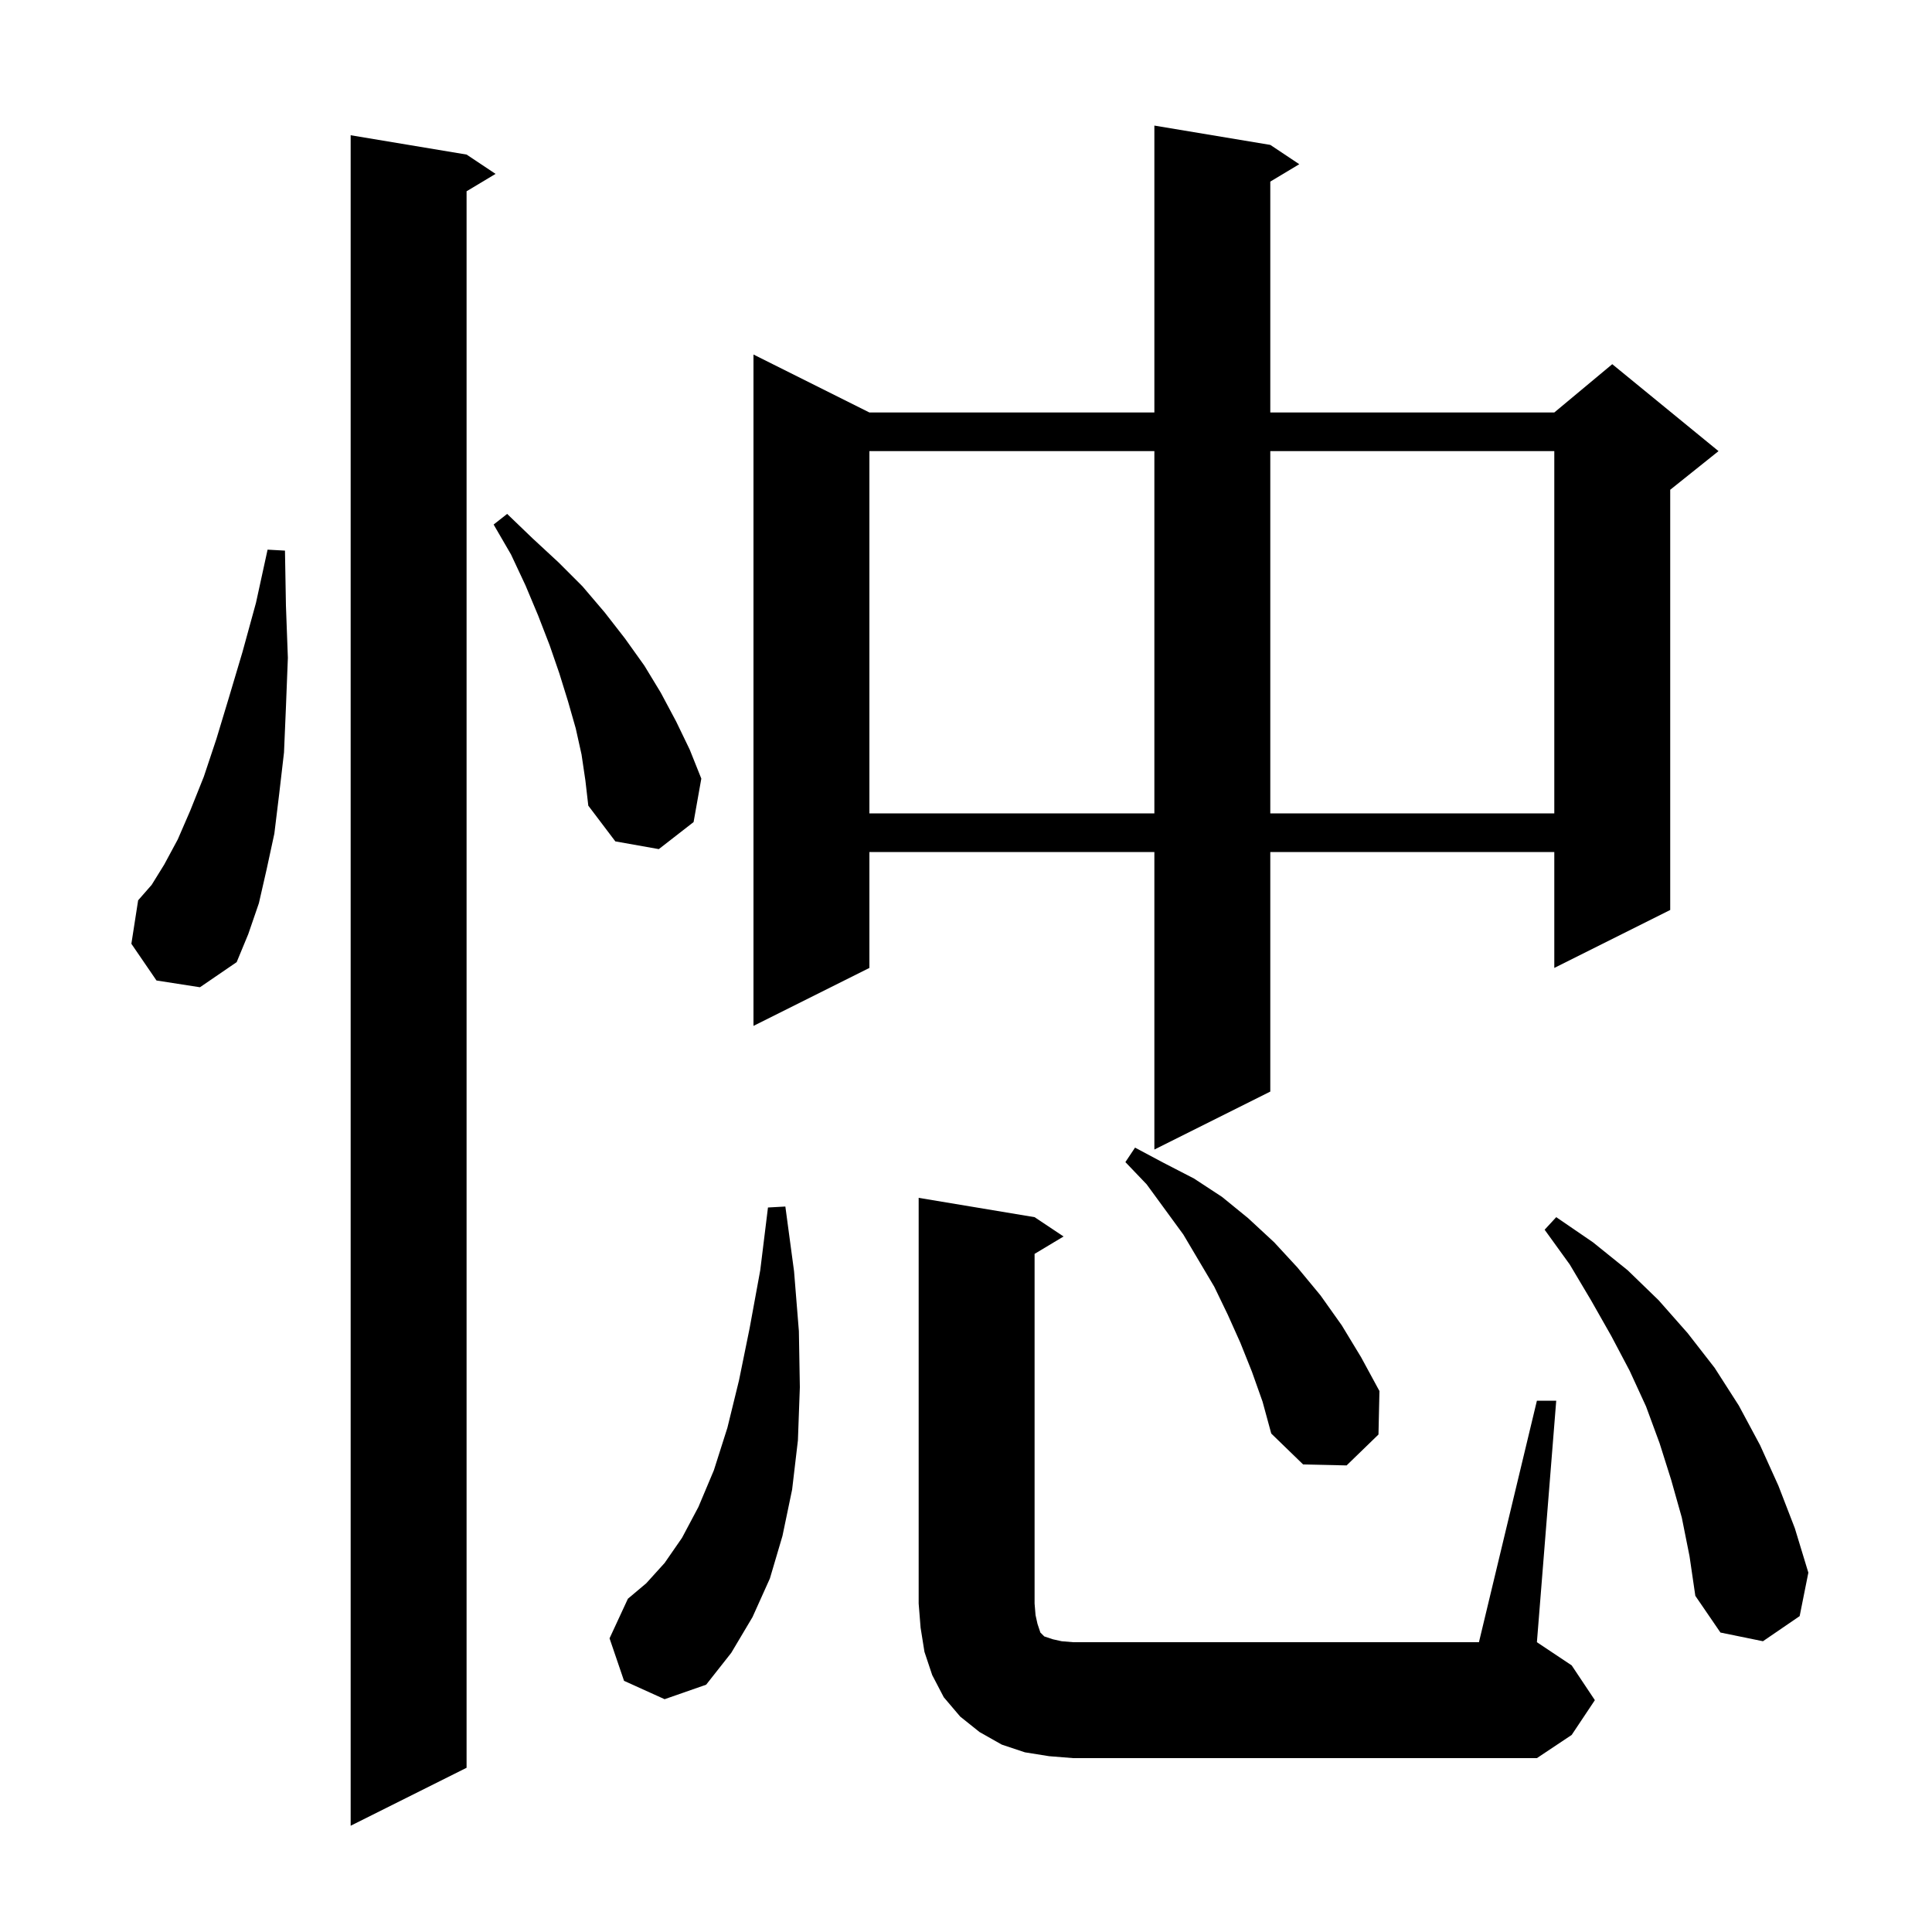 <svg xmlns="http://www.w3.org/2000/svg" xmlns:xlink="http://www.w3.org/1999/xlink" version="1.1" baseProfile="full" viewBox="0 0 200 200" width="200" height="200">
<g fill="black">
<path d="M 48.3 16.0 L 51.3 18.0 L 48.3 19.8 L 48.3 183.0 L 36.3 189.0 L 36.3 14.0 Z M 159.1 145.0 L 161.1 145.0 L 159.1 170.0 L 162.7 172.4 L 165.1 176.0 L 162.7 179.6 L 159.1 182.0 L 111.1 182.0 L 108.6 181.8 L 106.1 181.4 L 103.7 180.6 L 101.4 179.3 L 99.4 177.7 L 97.7 175.7 L 96.5 173.4 L 95.7 171.0 L 95.3 168.5 L 95.1 166.0 L 95.1 124.0 L 107.1 126.0 L 110.1 128.0 L 107.1 129.8 L 107.1 166.0 L 107.2 167.2 L 107.4 168.1 L 107.7 169.0 L 108.1 169.4 L 109.0 169.7 L 109.9 169.9 L 111.1 170.0 L 153.1 170.0 Z M 64.6 174.0 L 63.1 169.6 L 65.0 165.5 L 66.9 163.9 L 68.8 161.8 L 70.6 159.2 L 72.3 156.0 L 73.9 152.2 L 75.3 147.8 L 76.5 142.9 L 77.6 137.5 L 78.7 131.5 L 79.5 125.0 L 81.3 124.9 L 82.2 131.6 L 82.7 137.8 L 82.8 143.6 L 82.6 149.1 L 82.0 154.2 L 81.0 159.0 L 79.7 163.4 L 77.9 167.4 L 75.7 171.1 L 73.1 174.4 L 68.8 175.9 Z M 174.1 157.1 L 173.0 153.2 L 171.8 149.4 L 170.4 145.6 L 168.7 141.9 L 166.8 138.3 L 164.7 134.6 L 162.5 130.9 L 159.9 127.3 L 161.1 126.0 L 164.9 128.6 L 168.5 131.5 L 171.7 134.6 L 174.7 138.0 L 177.5 141.6 L 180.0 145.5 L 182.2 149.6 L 184.1 153.8 L 185.8 158.2 L 187.2 162.8 L 186.3 167.3 L 182.5 169.9 L 178.1 169.0 L 175.5 165.2 L 174.9 161.1 Z M 129.6 142.0 L 128.4 139.0 L 127.1 136.1 L 125.7 133.2 L 122.5 127.8 L 118.7 122.6 L 116.5 120.3 L 117.5 118.8 L 120.5 120.4 L 123.6 122.0 L 126.5 123.9 L 129.2 126.1 L 131.9 128.6 L 134.3 131.2 L 136.7 134.1 L 138.9 137.2 L 140.9 140.5 L 142.8 144.0 L 142.7 148.5 L 139.4 151.7 L 134.9 151.6 L 131.6 148.4 L 130.7 145.1 Z M 131.5 15.0 L 134.5 17.0 L 131.5 18.8 L 131.5 42.7 L 160.9 42.7 L 166.9 37.7 L 177.9 46.7 L 172.9 50.7 L 172.9 94.2 L 160.9 100.2 L 160.9 88.2 L 131.5 88.2 L 131.5 113.0 L 119.5 119.0 L 119.5 88.2 L 90.0 88.2 L 90.0 100.2 L 78.0 106.2 L 78.0 36.7 L 90.0 42.7 L 119.5 42.7 L 119.5 13.0 Z M 16.2 101.5 L 13.6 97.7 L 14.3 93.2 L 15.7 91.6 L 17.0 89.5 L 18.4 86.9 L 19.7 83.9 L 21.1 80.4 L 22.4 76.5 L 23.7 72.2 L 25.1 67.5 L 26.5 62.4 L 27.7 56.9 L 29.5 57.0 L 29.6 62.7 L 29.8 68.1 L 29.6 73.2 L 29.4 77.9 L 28.9 82.2 L 28.4 86.3 L 27.6 90.0 L 26.8 93.5 L 25.7 96.7 L 24.5 99.6 L 20.7 102.2 Z M 60.2 78.1 L 59.6 75.4 L 58.8 72.6 L 57.9 69.7 L 56.9 66.8 L 55.7 63.7 L 54.4 60.6 L 52.9 57.4 L 51.1 54.3 L 52.5 53.2 L 55.1 55.7 L 57.8 58.2 L 60.3 60.7 L 62.6 63.4 L 64.7 66.1 L 66.7 68.9 L 68.4 71.7 L 70.0 74.7 L 71.4 77.6 L 72.6 80.6 L 71.8 85.1 L 68.2 87.9 L 63.7 87.1 L 60.9 83.4 L 60.6 80.8 Z M 90.0 46.7 L 90.0 84.2 L 119.5 84.2 L 119.5 46.7 Z M 131.5 46.7 L 131.5 84.2 L 160.9 84.2 L 160.9 46.7 Z " />
</g>
</svg>
